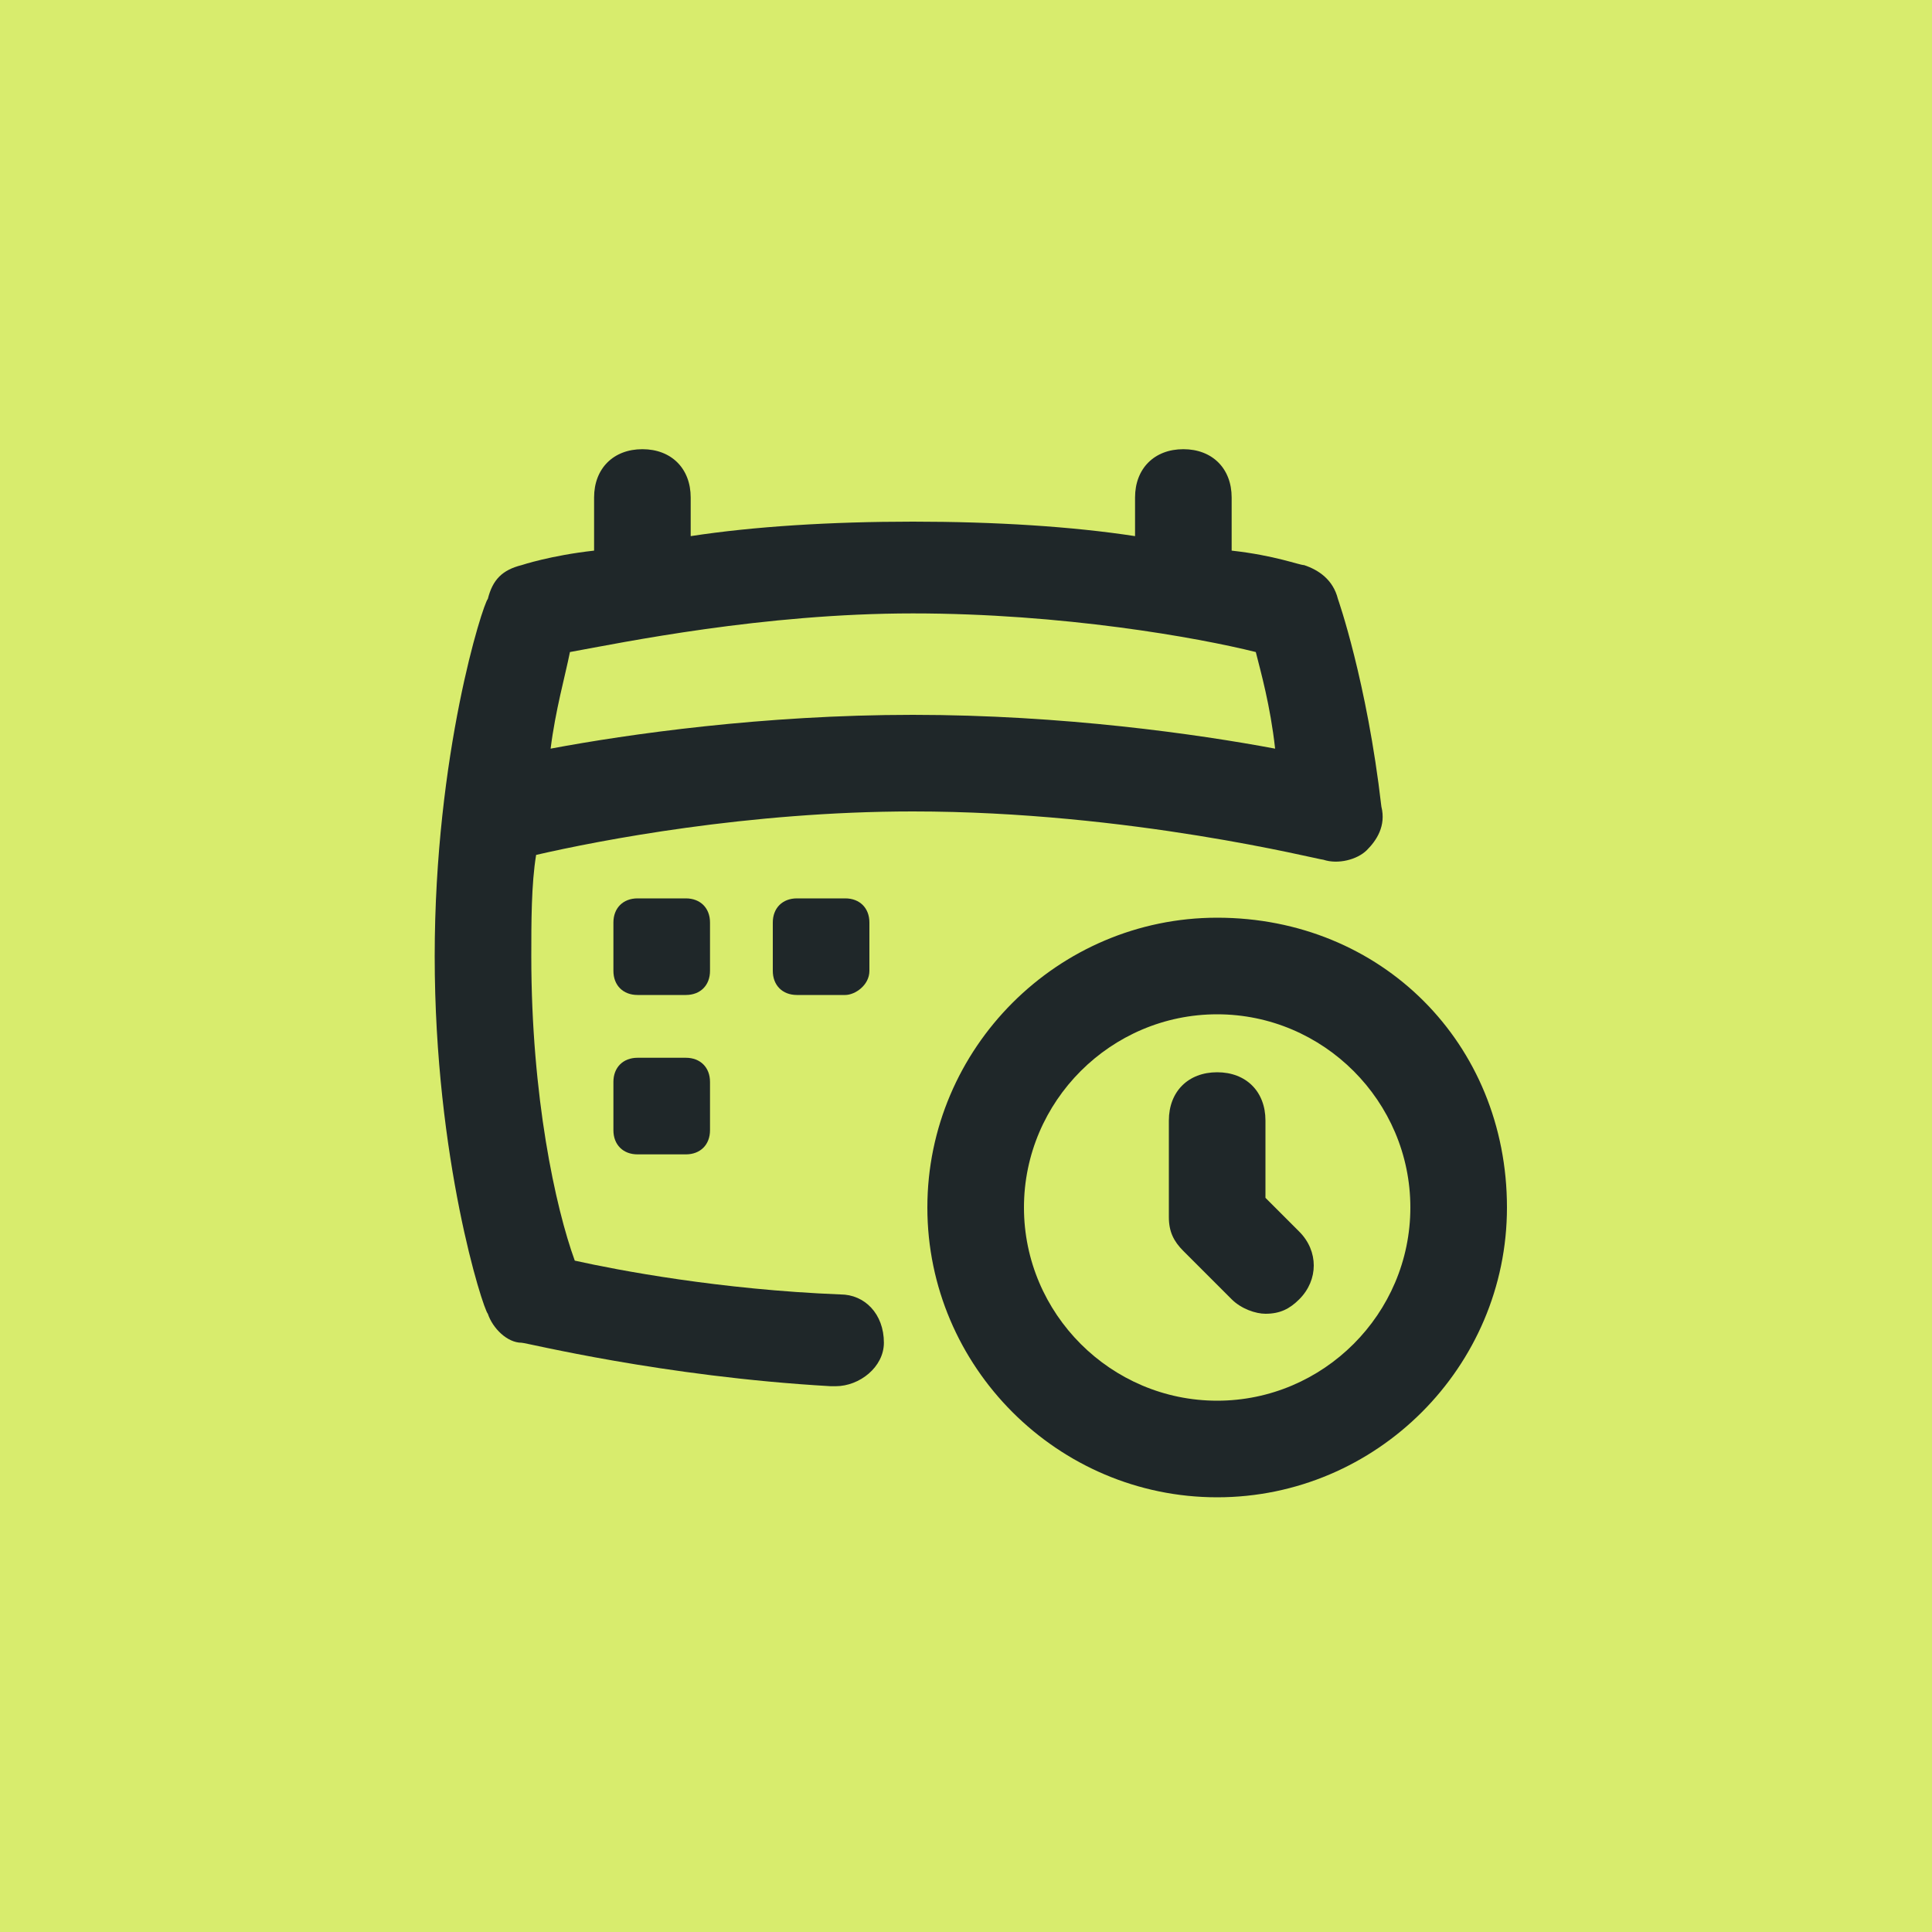 <svg width="80" height="80" viewBox="0 0 80 80" fill="none" xmlns="http://www.w3.org/2000/svg">
<rect width="80" height="80" fill="#D8EC6D"/>
<g clip-path="url(#clip0_1139_18323)">
<path d="M37.8 33.6C46.8 33.6 54.6 35.6 54.8 35.6C55.4 35.8 56.2 35.6 56.6 35.2C57 34.8 57.4 34.2 57.2 33.4C56.6 28.2 55.4 24.8 55.4 24.8C55.2 24 54.6 23.6 54 23.4C53.8 23.4 52.8 23 51 22.8V20.6C51 19.4 50.2 18.6 49 18.6C47.8 18.6 47 19.4 47 20.6V22.2C44.4 21.8 41.2 21.6 37.8 21.6C34.4 21.6 31.2 21.8 28.6 22.2V20.6C28.6 19.4 27.8 18.6 26.6 18.6C25.4 18.6 24.6 19.4 24.6 20.6V22.8C22.8 23 21.6 23.4 21.6 23.4C20.8 23.6 20.4 24 20.2 24.8C20 25 18 31.2 18 39.6C18 48 20 54.2 20.2 54.4C20.4 55 21 55.6 21.6 55.6C21.8 55.6 27.4 57 34.4 57.4C34.4 57.4 34.4 57.4 34.6 57.4C35.6 57.4 36.6 56.6 36.6 55.6C36.6 54.4 35.8 53.6 34.8 53.6C29.8 53.4 25.6 52.6 23.8 52.2C23 50 22 45.4 22 39.6C22 38.2 22 36.6 22.2 35.4C24.8 34.8 31 33.6 37.8 33.6ZM23.6 27C25.8 26.6 31.6 25.4 37.8 25.4C44 25.4 49.6 26.4 52 27C52.2 27.8 52.6 29.2 52.8 31C49.6 30.4 44 29.6 37.8 29.6C31.6 29.6 26 30.4 22.8 31C23 29.4 23.4 28 23.6 27Z" fill="#1F2729"/>
<path d="M52.4 49.6V46.4C52.4 45.2 51.6 44.4 50.4 44.4C49.2 44.4 48.4 45.2 48.4 46.4V50.4C48.4 51 48.6 51.4 49 51.8L51 53.8C51.4 54.2 52 54.4 52.4 54.4C53 54.4 53.4 54.2 53.8 53.8C54.6 53 54.6 51.8 53.8 51L52.4 49.6Z" fill="#1F2729"/>
<path d="M50.4 38C43.8 38 38.4 43.4 38.4 50C38.4 56.6 43.8 62 50.4 62C57 62 62.4 56.6 62.4 50C62.4 43.2 57.2 38 50.4 38ZM50.4 58C46 58 42.4 54.4 42.4 50C42.4 45.6 46 42 50.4 42C54.8 42 58.4 45.6 58.4 50C58.4 54.4 54.8 58 50.4 58Z" fill="#1F2729"/>
<path d="M28.4 41.2H26.4C25.8 41.2 25.4 40.8 25.4 40.2V38.2C25.4 37.6 25.8 37.2 26.4 37.2H28.4C29 37.2 29.4 37.6 29.4 38.2V40.2C29.4 40.8 29 41.2 28.4 41.2Z" fill="#1F2729"/>
<path d="M35 41.2H33C32.4 41.2 32 40.8 32 40.2V38.2C32 37.6 32.4 37.2 33 37.2H35C35.6 37.2 36 37.6 36 38.2V40.2C36 40.8 35.4 41.2 35 41.2Z" fill="#1F2729"/>
<path d="M28.4 47.8H26.4C25.8 47.8 25.4 47.4 25.4 46.8V44.8C25.4 44.2 25.8 43.8 26.4 43.8H28.4C29 43.8 29.4 44.2 29.4 44.8V46.8C29.4 47.4 29 47.8 28.4 47.8Z" fill="#1F2729"/>
</g>
<defs>
<clipPath id="clip0_1139_18323">
<rect width="48" height="48" fill="white" transform="translate(16 16)"/>
</clipPath>
</defs>
</svg>
